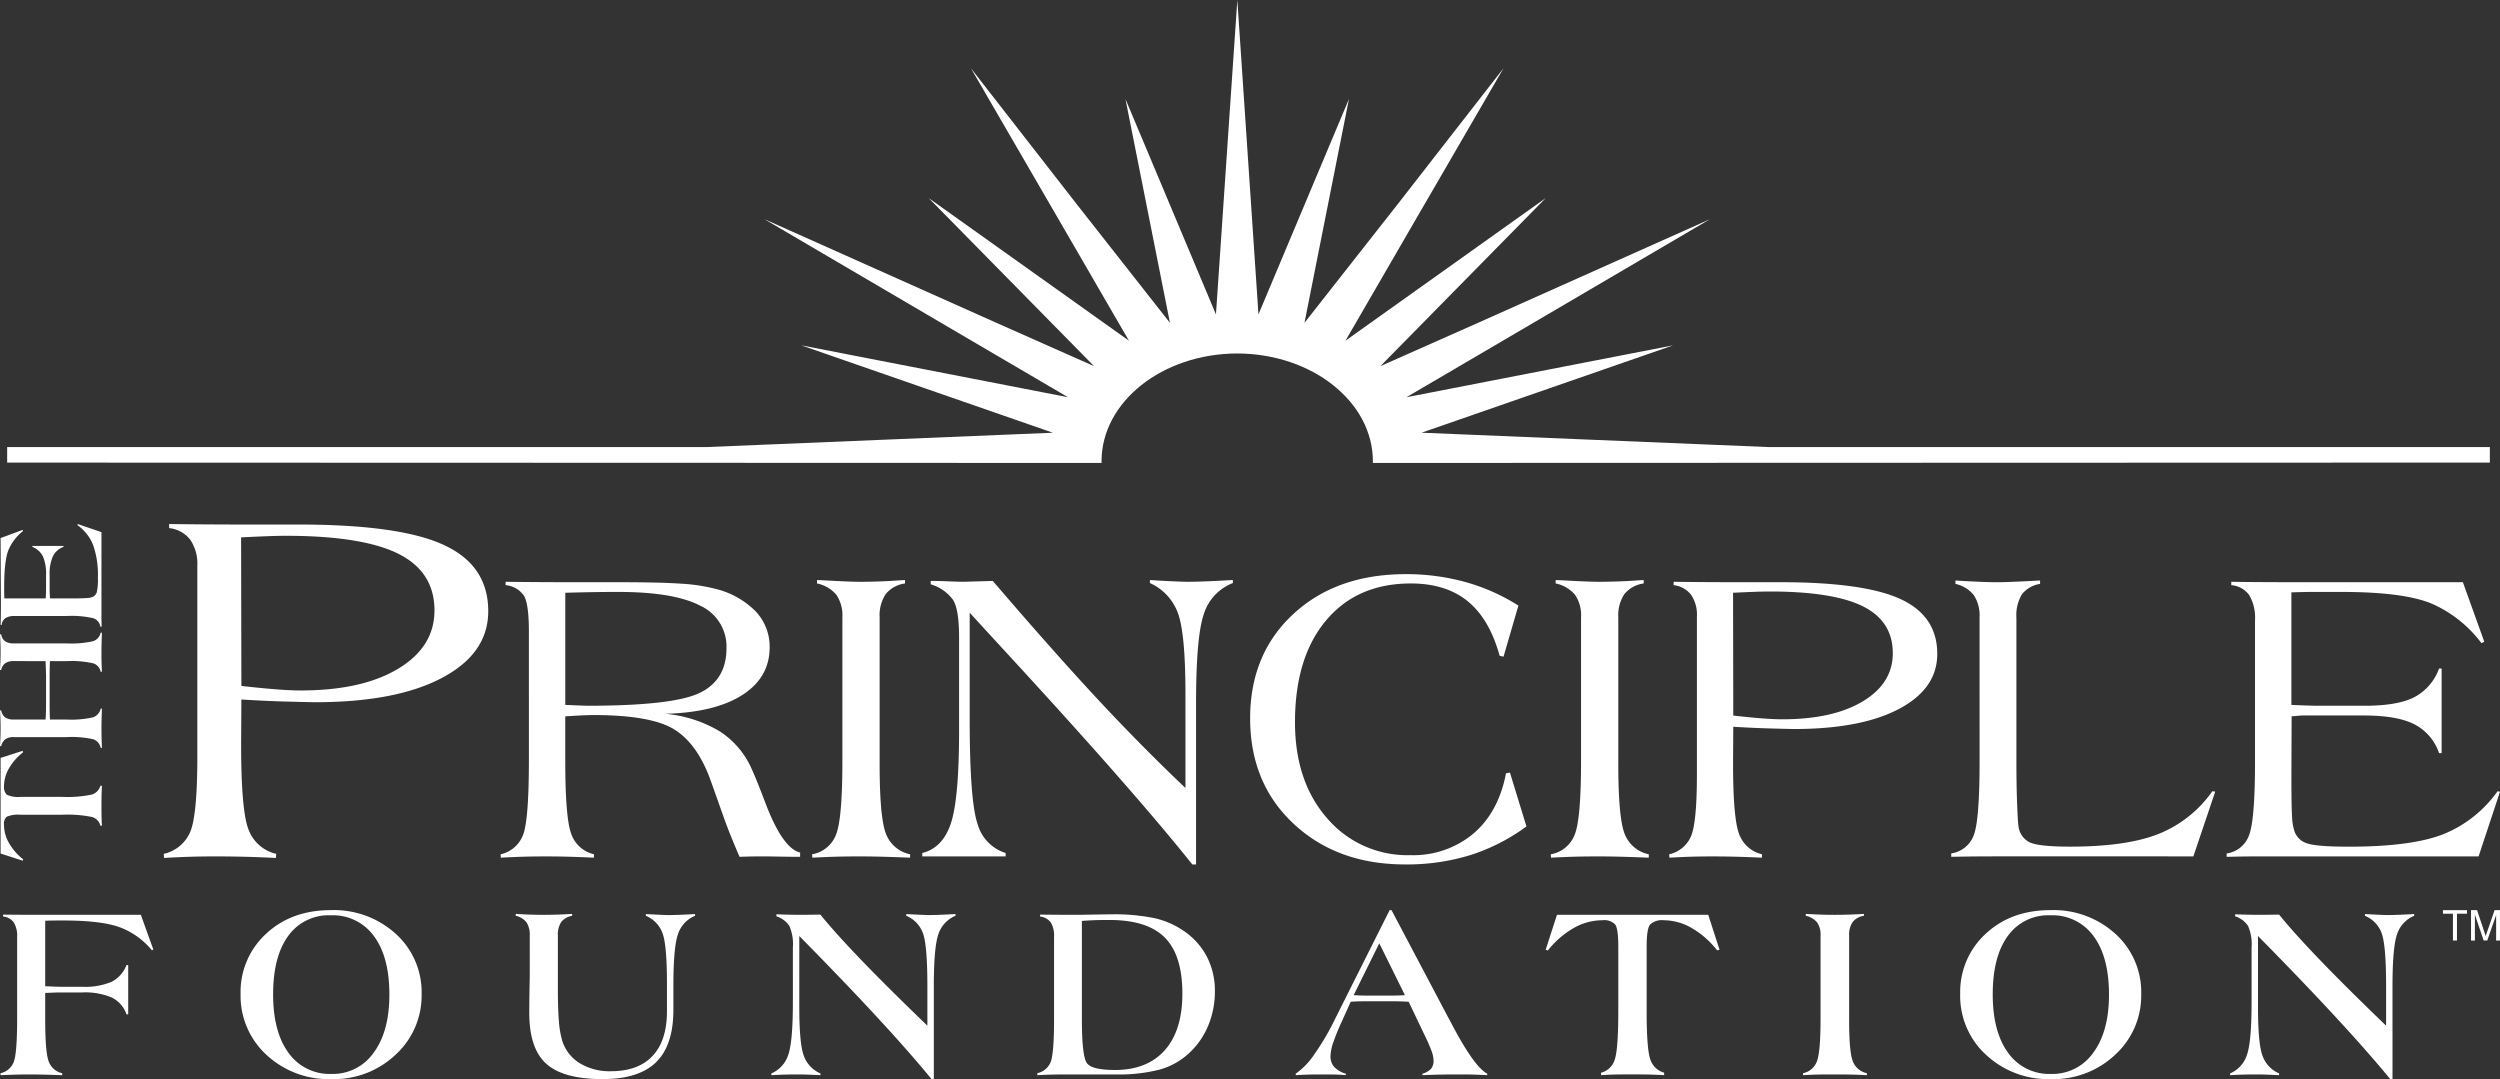 <?xml version="1.0" encoding="UTF-8"?> <svg xmlns="http://www.w3.org/2000/svg" xmlns:xlink="http://www.w3.org/1999/xlink" id="Group_67" data-name="Group 67" width="522.686" height="225.615" viewBox="0 0 522.686 225.615"><rect x="0" y="0" width="522.686" height="225.615" fill="#333333" stroke="none"/><defs><clipPath id="clip-path"><rect id="Rectangle_1" data-name="Rectangle 1" width="522.686" height="225.615" fill="#fff"></rect></clipPath></defs><g id="Group_1" data-name="Group 1" clip-path="url(#clip-path)"><path id="Path_1" data-name="Path 1" d="M.12,204.964l-.026-.412a3.788,3.788,0,0,0,2.764-2.335q.708-1.814.713-8.995V176.066a5.344,5.344,0,0,0-.713-3.047A3.044,3.044,0,0,0,.634,171.8v-.412c.876.017,1.845.026,2.919.035s2.8.017,5.159.017H29.439l2.608,7.261-.3.155a15.889,15.889,0,0,0-6.712-4.815q-3.874-1.416-11.749-1.417c-1.057,0-1.845,0-2.378.009s-1.013.026-1.468.044v13.7c.267,0,.567.009.893.027s.524.026.592.026c.051,0,.274.008.662.026s.737.026,1.055.026h4.523a14.18,14.18,0,0,0,6.18-1.048,6.571,6.571,0,0,0,3.089-3.484h.36v10.3h-.36a6.1,6.1,0,0,0-3.055-3.51,14.3,14.3,0,0,0-6.214-1.073h-5c-.069,0-.395.009-1,.035s-1.168.051-1.726.069v5.458c0,4.627.241,7.57.73,8.857a3.913,3.913,0,0,0,2.824,2.472v.412c-1.425-.051-2.687-.095-3.793-.119s-2.06-.035-2.884-.035c-.97,0-1.966.008-3,.035s-2.094.068-3.2.119" transform="translate(0.011 19.827)" fill="#fff"></path><path id="Path_2" data-name="Path 2" d="M51.886,188.161q0,7.84,3.227,12.239a10.518,10.518,0,0,0,8.987,4.4,10.392,10.392,0,0,0,8.814-4.454q3.283-4.441,3.279-12.145,0-7.866-3.228-12.212a10.582,10.582,0,0,0-9.011-4.352,10.385,10.385,0,0,0-8.909,4.309q-3.155,4.313-3.158,12.213m-6.8-.051a16.48,16.48,0,0,1,5.3-12.583q5.305-4.969,13.561-4.969a19.2,19.2,0,0,1,13.629,4.995,16.423,16.423,0,0,1,5.355,12.557,16.722,16.722,0,0,1-5.407,12.642A18.746,18.746,0,0,1,64.1,205.885,19.049,19.049,0,0,1,50.487,200.8a16.7,16.7,0,0,1-5.4-12.694" transform="translate(5.216 19.73)" fill="#fff"></path><path id="Path_3" data-name="Path 3" d="M128.263,186.346v-.575q0-8.123-.962-10.574a6.213,6.213,0,0,0-3.468-3.536l.027-.361,1.51.078c1.64.086,2.747.128,3.314.128,1.176,0,2.935-.068,5.3-.206h.155v.361a6.255,6.255,0,0,0-3.553,3.784q-.979,2.7-.978,10.9v4.987q0,7.4-3.621,10.943T114.771,205.8q-8.15,0-11.724-3.193t-3.571-10.659c0-1.391.018-3.013.051-4.876s.052-3.03.052-3.519V175.79a4.67,4.67,0,0,0-.678-2.756,3.883,3.883,0,0,0-2.258-1.372v-.4c1,.06,2,.112,2.979.146s1.948.051,2.91.051,1.922-.017,2.91-.051,1.99-.086,3-.146v.4a3.672,3.672,0,0,0-2.284,1.3,4.727,4.727,0,0,0-.7,2.824V187.1q0,4.2.223,6.721a19.617,19.617,0,0,0,.7,4,8.44,8.44,0,0,0,3.656,4.661,12.015,12.015,0,0,0,6.5,1.674q5.728,0,8.728-3.21t3-9.338Z" transform="translate(11.18 19.811)" fill="#fff"></path><path id="Path_4" data-name="Path 4" d="M150.39,189.63v1.081q0,7.673.944,10.205a6.374,6.374,0,0,0,3.484,3.7l-.026.36c-1.055-.051-1.974-.095-2.764-.12s-1.476-.035-2.043-.035c-.893,0-1.785.009-2.685.035s-1.812.069-2.73.12l-.026-.36a6.311,6.311,0,0,0,3.528-3.862q.979-2.743.978-11.123V178.249a9.452,9.452,0,0,0-.746-4.488,5.108,5.108,0,0,0-2.7-2v-.412c.4,0,.971.017,1.708.051,1.476.035,2.447.051,2.919.051,1.021,0,1.871-.008,2.548-.017s1.348-.017,2.017-.035q6.142,7.6,21.921,22.788c.205.2.351.344.454.421v-8.266q0-8.6-.944-11.089a6.217,6.217,0,0,0-3.484-3.6l.026-.36c.353.017.85.042,1.511.077,1.639.086,2.747.129,3.314.129,1.175,0,2.935-.069,5.3-.206h.154v.36a6.256,6.256,0,0,0-3.552,3.784q-.979,2.7-.978,10.9V205.8h-.473q-4.672-5.7-11.672-13.26T150.39,175.88Z" transform="translate(16.721 19.816)" fill="#fff"></path><path id="Path_5" data-name="Path 5" d="M203.707,172.724v20.5q0,7.867,1.072,9.261t5.819,1.4q6.773,0,10.445-4.137t3.674-11.836q0-7.994-3.648-11.689t-11.6-3.7q-2.06,0-3.323.051c-.832.035-1.648.086-2.437.146m-9.322,32.245v-.412a3.843,3.843,0,0,0,2.772-2.283q.735-1.764.731-9.047V176.071a5.382,5.382,0,0,0-.678-3.021,3.173,3.173,0,0,0-2.258-1.244l.027-.412c1.14.017,2.248.026,3.33.035s2.333.017,3.758.017q1.429,0,4.016-.051c1.726-.035,2.979-.052,3.743-.052a41.764,41.764,0,0,1,9.011.79,17.686,17.686,0,0,1,6.069,2.61,14.8,14.8,0,0,1,4.925,5.441,15.386,15.386,0,0,1,1.682,7.227,18.49,18.49,0,0,1-1.416,7.243,16.343,16.343,0,0,1-4.059,5.785A14.93,14.93,0,0,1,220,203.794a34.361,34.361,0,0,1-9.3,1.022h-9.38c-1.623,0-2.945.008-3.957.035s-2.008.068-2.979.119" transform="translate(22.487 19.821)" fill="#fff"></path><path id="Path_6" data-name="Path 6" d="M254.93,188.324q.683.052,1.441.077c.515.018,1.262.026,2.257.026h3.09c1.158,0,1.991-.008,2.515-.026s.987-.042,1.408-.077l-5.356-10.831Zm-12.1,16.736-.026-.309a15.1,15.1,0,0,0,3.9-4.051,52.441,52.441,0,0,0,4.36-7.44l11.381-22.7h.4L274.7,193.01c.2.353.48.876.849,1.58q4.584,8.7,7.3,10.162v.309c-.97-.051-1.888-.095-2.738-.119s-1.683-.035-2.463-.035c-1.862,0-3.416.008-4.651.035s-2.472.068-3.674.119l-.026-.309a4.019,4.019,0,0,0,1.82-1.03,2.641,2.641,0,0,0,.514-1.759,6.1,6.1,0,0,0-.412-1.948,40.558,40.558,0,0,0-1.648-3.716l-3.141-6.584c-.524-.033-1.03-.059-1.52-.077s-1.055-.026-1.673-.026h-5.682c-.841,0-1.493.009-1.948.026s-.893.044-1.3.077l-1.785,3.974a46.026,46.026,0,0,0-1.828,4.446,9.974,9.974,0,0,0-.61,2.892,3.367,3.367,0,0,0,.755,2.292,5.408,5.408,0,0,0,2.447,1.434v.309c-.549-.051-1.167-.095-1.836-.119s-1.683-.035-3.039-.035c-1.176,0-2.188.008-3.038.035s-1.7.068-2.54.119" transform="translate(28.088 19.73)" fill="#fff"></path><path id="Path_7" data-name="Path 7" d="M289.65,178.748l2.36-7.312h31.636l2.361,7.312-.523.1a18.3,18.3,0,0,0-5.313-4.66,11.794,11.794,0,0,0-5.81-1.621,3.618,3.618,0,0,0-2.867.891q-.733.889-.73,4.61v13.5q0,7.827.748,10.024a4.218,4.218,0,0,0,2.91,2.848v.515c-.936-.05-1.906-.094-2.893-.121s-2.292-.035-3.9-.035q-2.627,0-3.939.035c-.885.027-1.7.07-2.456.121v-.515a3.977,3.977,0,0,0,2.858-2.738q.746-2.162.746-10.135v-13.5q0-3.772-.669-4.635a3.182,3.182,0,0,0-2.626-.867,12.213,12.213,0,0,0-5.981,1.6,18.878,18.878,0,0,0-5.459,4.729Z" transform="translate(33.507 19.832)" fill="#fff"></path><path id="Path_8" data-name="Path 8" d="M347.523,193.23v.3c0,4.36.249,7.193.755,8.514a4.011,4.011,0,0,0,2.952,2.524v.412c-1.039-.051-2.069-.094-3.1-.119s-2.292-.035-3.784-.035c-1.589,0-2.858.009-3.794.035s-1.82.068-2.661.119l-.025-.412a3.868,3.868,0,0,0,2.917-2.48q.76-1.97.764-8.857V175.781a4.492,4.492,0,0,0-.721-2.738,4.157,4.157,0,0,0-2.37-1.381v-.4c1.057.06,2.086.112,3.1.146s1.99.051,2.969.051,1.966-.017,2.979-.051,2.051-.086,3.106-.146v.4a3.625,3.625,0,0,0-2.351,1.3,4.685,4.685,0,0,0-.739,2.824Z" transform="translate(39.085 19.811)" fill="#fff"></path><path id="Path_9" data-name="Path 9" d="M374.135,188.161q0,7.84,3.227,12.239a10.518,10.518,0,0,0,8.987,4.4,10.39,10.39,0,0,0,8.814-4.454q3.283-4.441,3.279-12.145,0-7.866-3.228-12.212a10.583,10.583,0,0,0-9.011-4.352,10.387,10.387,0,0,0-8.909,4.309q-3.154,4.313-3.158,12.213m-6.8-.051a16.48,16.48,0,0,1,5.3-12.583q5.3-4.969,13.561-4.969a19.2,19.2,0,0,1,13.629,4.995,16.423,16.423,0,0,1,5.355,12.557,16.722,16.722,0,0,1-5.407,12.642,18.745,18.745,0,0,1-13.432,5.133,19.049,19.049,0,0,1-13.612-5.081,16.7,16.7,0,0,1-5.4-12.694" transform="translate(42.494 19.73)" fill="#fff"></path><path id="Path_10" data-name="Path 10" d="M423.745,189.63v1.081q0,7.673.944,10.205a6.374,6.374,0,0,0,3.484,3.7l-.026.36c-1.055-.051-1.974-.095-2.763-.12s-1.476-.035-2.043-.035c-.893,0-1.785.009-2.685.035s-1.812.069-2.73.12l-.026-.36a6.311,6.311,0,0,0,3.528-3.862q.979-2.743.978-11.123V178.249a9.452,9.452,0,0,0-.746-4.488,5.108,5.108,0,0,0-2.7-2v-.412c.4,0,.971.017,1.708.051,1.476.035,2.447.051,2.919.051,1.021,0,1.871-.008,2.548-.017s1.348-.017,2.017-.035q6.142,7.6,21.921,22.788c.205.2.352.344.455.421v-8.266q0-8.6-.945-11.089a6.217,6.217,0,0,0-3.484-3.6l.026-.36c.353.017.85.042,1.511.077,1.639.086,2.747.129,3.314.129,1.175,0,2.935-.069,5.295-.206h.154v.36a6.257,6.257,0,0,0-3.552,3.784q-.979,2.7-.978,10.9V205.8h-.472q-4.674-5.7-11.673-13.26T423.745,175.88Z" transform="translate(48.343 19.816)" fill="#fff"></path><path id="Path_11" data-name="Path 11" d="M4.733,163.669.112,162.178V142.186l4.621-1.492.065.332a11.509,11.509,0,0,0-2.944,3.356,7.44,7.44,0,0,0-1.025,3.672,2.287,2.287,0,0,0,.563,1.812,5.519,5.519,0,0,0,2.913.461h8.532a25.409,25.409,0,0,0,6.335-.472,2.668,2.668,0,0,0,1.8-1.839H21.3c-.032.591-.06,1.2-.076,1.829s-.022,1.447-.022,2.461c0,1.107.006,1.937.022,2.49s.044,1.073.076,1.551h-.326a2.519,2.519,0,0,0-1.73-1.806,25.748,25.748,0,0,0-6.405-.472H4.3a5.95,5.95,0,0,0-2.929.424,2.009,2.009,0,0,0-.548,1.659,7.722,7.722,0,0,0,1.014,3.781,11.907,11.907,0,0,0,2.989,3.449Z" transform="translate(0.013 16.276)" fill="#fff"></path><path id="Path_12" data-name="Path 12" d="M9.529,124.511,2.858,124.5a2.971,2.971,0,0,0-1.78.466,2.182,2.182,0,0,0-.824,1.4H0c.038-.635.07-1.264.091-1.882s.032-1.226.032-1.823q0-.919-.032-1.854c-.021-.629-.054-1.258-.091-1.893H.254a2.157,2.157,0,0,0,.8,1.437,3.067,3.067,0,0,0,1.8.451H13.885a20.5,20.5,0,0,0,5.592-.461,2.4,2.4,0,0,0,1.573-1.785h.26c-.032.9-.06,1.7-.076,2.4s-.022,1.3-.022,1.822c0,.614.006,1.248.022,1.91s.044,1.339.076,2.038l-.26.017a2.31,2.31,0,0,0-1.525-1.768,20.657,20.657,0,0,0-5.64-.461H10.441c-.022.461-.038.927-.049,1.395s-.016,1.079-.016,1.838v5.722c0,.754,0,1.367.016,1.85s.027.944.049,1.4h3.444a20.354,20.354,0,0,0,5.569-.461,2.481,2.481,0,0,0,1.6-1.817h.26c-.032.912-.06,1.715-.076,2.409s-.022,1.3-.022,1.816c0,.629.006,1.27.022,1.931s.044,1.346.076,2.045h-.26a2.388,2.388,0,0,0-1.518-1.785,20.424,20.424,0,0,0-5.646-.461H2.858a2.935,2.935,0,0,0-1.736.434,2.515,2.515,0,0,0-.868,1.454H0c.038-.635.07-1.27.091-1.9s.032-1.247.032-1.85-.01-1.214-.032-1.828S.038,135.462,0,134.827H.254a2.316,2.316,0,0,0,.824,1.448,3.006,3.006,0,0,0,1.78.44H9.529c.032-.531.06-1.069.076-1.615s.022-1.091.022-1.633v-5.722c0-.211-.006-.58-.022-1.106s-.044-1.237-.076-2.126" transform="translate(0 13.715)" fill="#fff"></path><path id="Path_13" data-name="Path 13" d="M.112,119.288c.022-.521.038-1.117.049-1.8s.016-1.774.016-3.276L.112,101.135l4.589-1.7.1.239a9.959,9.959,0,0,0-3.048,3.965q-.887,2.2-.889,7.685v.256c0,.493,0,.906.006,1.231s.017.635.027.944H9.55c.011-.254.027-.618.044-1.1s.021-.787.021-.922V108.88a9.087,9.087,0,0,0-.662-3.927,4.139,4.139,0,0,0-2.2-1.968v-.2h6.508v.2a3.94,3.94,0,0,0-2.212,1.952,9.033,9.033,0,0,0-.684,3.943v3.162c0,.038.006.25.022.624s.032.743.042,1.09h4.556q2.115,0,3.108-.08a3.736,3.736,0,0,0,1.339-.267,1.671,1.671,0,0,0,.8-.987,12.228,12.228,0,0,0,.222-2.988,18.979,18.979,0,0,0-.992-6.839,9.39,9.39,0,0,0-3.271-4.155l.032-.239L21.2,99.9v17.329c0,.353,0,.732.006,1.139s.017.846.027,1.312h-.26a2.2,2.2,0,0,0-1.437-1.774,20.106,20.106,0,0,0-5.658-.472H3.035a3.375,3.375,0,0,0-1.925.451,1.939,1.939,0,0,0-.771,1.421Z" transform="translate(0.013 11.36)" fill="#fff"></path><path id="Path_14" data-name="Path 14" d="M46.915,132.051c2.784.321,5.229.554,7.3.714S57.98,133,59.3,133q12.876,0,20.434-4.569t7.55-12.171q0-8.031-7.5-11.815-7.524-3.775-23.559-3.783c-1.16,0-2.8.036-4.926.125s-3.6.161-4.444.2Zm0,2.838-.054,9.387q0,13.706,1.517,17.723a8.1,8.1,0,0,0,5.817,5.158l-.052.857c-2.356-.108-4.588-.2-6.693-.25s-4.015-.071-5.765-.071c-1.767,0-3.569.017-5.39.071s-3.676.142-5.551.25l-.054-.857a7.861,7.861,0,0,0,5.533-4.587q1.473-3.508,1.482-15.491V106.906a8.838,8.838,0,0,0-1.5-5.443,6.415,6.415,0,0,0-4.39-2.41V98.2c2.195.036,4.444.054,6.764.071s5.479.036,9.494.036H58.8q21.284,0,30.5,4.3,9.235,4.284,9.227,13.832,0,8.806-9.655,13.92-9.638,5.113-26.682,5.1c-1.928-.036-4.069-.089-6.461-.161-2.391-.054-5.336-.2-8.816-.411" transform="translate(3.551 11.359)" fill="#fff"></path><path id="Path_15" data-name="Path 15" d="M107.333,134.767c.87.029,1.814.074,2.875.117s1.622.06,1.74.06q17.959,0,23.517-2.7c3.716-1.8,5.574-4.926,5.574-9.348a9.4,9.4,0,0,0-5.5-8.877q-5.506-2.875-17.163-2.875-2.632,0-5.308.044c-1.784.03-3.686.074-5.736.134Zm36.435,31.76c-.634-1.475-1.253-2.949-1.843-4.409s-1.165-2.992-1.71-4.555l-2.374-6.68q-2.72-7.785-7.55-10.882-4.843-3.118-17.089-3.111c-.722,0-1.739.029-3.037.1-1.313.075-2.256.133-2.832.164v9.363q0,11.741,1.224,15.142A6.6,6.6,0,0,0,113.349,166l-.044.707c-1.932-.088-3.716-.162-5.368-.206s-3.214-.058-4.674-.058c-1.5,0-3.038.014-4.616.058s-3.185.118-4.792.206L93.812,166a6.5,6.5,0,0,0,4.689-4.04q1.217-3.118,1.224-15.437V119.477q0-5.861-1.048-7.564a5.166,5.166,0,0,0-3.819-2.181v-.71c1.844.03,3.745.046,5.692.06s4.571.029,7.859.029h9.26q9.621,0,13.889.31a37.218,37.218,0,0,1,6.974,1.031,17.758,17.758,0,0,1,8.553,4.7,10.728,10.728,0,0,1,2.978,7.563q0,6.348-5.75,10-5.729,3.648-16.1,3.907a26.883,26.883,0,0,1,11.412,3.672,17.954,17.954,0,0,1,6.739,7.992c.752,1.666,1.681,4,2.816,6.989q3.583,9.467,7.254,10.366v.885c-1.179,0-2.594-.015-4.216-.045s-2.669-.044-3.141-.044c-.826,0-1.7,0-2.566.014s-1.8.044-2.742.074" transform="translate(10.852 12.612)" fill="#fff"></path><path id="Path_16" data-name="Path 16" d="M152.232,166.742l-.045-.707a6.546,6.546,0,0,0,5.028-4.173c.87-2.241,1.3-7.343,1.3-15.335V116.506a7.651,7.651,0,0,0-1.253-4.718,7.143,7.143,0,0,0-4.055-2.374v-.707c.295,0,.723.015,1.3.044q5.486.31,7.726.31c2.772,0,5.545-.1,8.346-.31.515-.029.826-.044.944-.044h.088v.707a6.224,6.224,0,0,0-4.04,2.227,8.061,8.061,0,0,0-1.269,4.866v30.537q0,11.256,1.3,14.641a6.881,6.881,0,0,0,5.072,4.35v.707c-2.285-.088-4.305-.162-6.06-.206s-3.288-.059-4.584-.059c-1.593,0-3.2.016-4.807.059-1.622.045-3.273.118-4.984.206" transform="translate(17.605 12.575)" fill="#fff"></path><path id="Path_17" data-name="Path 17" d="M172.83,166.476v-.707c2.861-.723,4.851-2.787,5.987-6.223q1.7-5.131,1.71-19.241V120.678c0-3.922-.427-6.561-1.3-7.889a8.949,8.949,0,0,0-4.63-3.2v-.708c1.062,0,2.315.03,3.745.089s2.374.088,2.816.088q.73,0,3.363-.088c1.253-.03,2.285-.059,3.051-.089q12.275,14.332,21.719,24.506,9.445,10.153,18.564,18.786V132.593q0-12.784-1.592-17.031a11.017,11.017,0,0,0-5.839-6.237v-.62q.509,0,1.549.089c3.112.177,5.264.266,6.473.266q2.942,0,9.024-.355h.3v.62a10.179,10.179,0,0,0-6.046,6.414q-1.658,4.666-1.651,18.887v33.531h-.782q-12.23-15.328-38.2-43.542c-3.716-4.041-6.5-7.063-8.346-9.1v22.176q0,17.3,1.667,22.059a8.791,8.791,0,0,0,5.853,6.016v.707H172.83Z" transform="translate(19.993 12.575)" fill="#fff"></path><path id="Path_18" data-name="Path 18" d="M292.042,160.338a40.508,40.508,0,0,1-11.751,6,45.1,45.1,0,0,1-13.61,1.946q-14.22,0-23.311-8.493-9.091-8.471-9.1-22.044,0-13.447,9.009-21.793,9-8.361,23.546-8.361a46.455,46.455,0,0,1,12.415,1.637,41.3,41.3,0,0,1,11.118,4.94l-3.111,10.675-.811-.176q-2.124-7.7-6.679-11.413t-11.884-3.715q-11.236,0-17.724,7.726-6.5,7.742-6.5,21.292,0,12.408,6.739,20.1a22.077,22.077,0,0,0,17.4,7.683,19.527,19.527,0,0,0,13.166-4.512c3.51-2.993,5.78-7.211,6.812-12.607l.826-.133Z" transform="translate(27.101 12.447)" fill="#fff"></path><path id="Path_19" data-name="Path 19" d="M290.656,166.742l-.045-.707a6.546,6.546,0,0,0,5.028-4.173c.87-2.241,1.3-7.343,1.3-15.335V116.506a7.651,7.651,0,0,0-1.253-4.718,7.144,7.144,0,0,0-4.055-2.374v-.707c.295,0,.723.015,1.3.044q5.486.31,7.726.31c2.772,0,5.545-.1,8.346-.31.515-.029.826-.044.943-.044h.089v.707a6.224,6.224,0,0,0-4.04,2.227,8.061,8.061,0,0,0-1.269,4.866v30.537q0,11.256,1.3,14.641a6.881,6.881,0,0,0,5.072,4.35v.707c-2.285-.088-4.305-.162-6.06-.206s-3.288-.059-4.584-.059c-1.593,0-3.2.016-4.807.059-1.622.045-3.273.118-4.984.206" transform="translate(33.618 12.575)" fill="#fff"></path><path id="Path_20" data-name="Path 20" d="M326.2,136.994c2.3.264,4.32.456,6.03.589s3.112.192,4.2.192q10.639,0,16.882-3.774t6.237-10.057q0-6.634-6.192-9.761-6.216-3.118-19.463-3.126c-.958,0-2.315.03-4.07.1s-2.979.133-3.672.163Zm0,2.344-.045,7.755q0,11.325,1.254,14.642A6.694,6.694,0,0,0,332.22,166l-.045.708c-1.946-.089-3.789-.163-5.529-.206s-3.317-.059-4.762-.059c-1.46,0-2.949.015-4.454.059s-3.037.117-4.585.206L312.8,166a6.492,6.492,0,0,0,4.572-3.789q1.215-2.9,1.223-12.8v-33.19a7.305,7.305,0,0,0-1.238-4.5,5.3,5.3,0,0,0-3.627-1.99v-.707c1.814.029,3.672.044,5.588.059s4.526.029,7.844.029h8.862q17.582,0,25.2,3.553t7.623,11.427q0,7.276-7.977,11.5t-22.044,4.217c-1.592-.03-3.363-.074-5.337-.133s-4.409-.163-7.284-.339" transform="translate(36.185 12.612)" fill="#fff"></path><path id="Path_21" data-name="Path 21" d="M371.58,116.57a8.031,8.031,0,0,0-1.179-4.7,6.794,6.794,0,0,0-3.864-2.374v-.707c2.419.147,4.232.235,5.412.28s2.27.074,3.288.074q2.321,0,7.961-.309c.487-.03.826-.045,1.032-.045v.707a5.931,5.931,0,0,0-3.8,2.182,8.48,8.48,0,0,0-1.15,4.9v29.962c0,3.259.044,6.222.147,8.891s.192,4.217.28,4.645A4.279,4.279,0,0,0,382,163.5q1.9.929,8.507.928,11.9,0,18.594-2.7a25.078,25.078,0,0,0,11.147-8.892l.6.089-4.571,13.535H375.738c-1.445,0-3.008,0-4.7.015s-3.48.045-5.382.074v-.707a5.9,5.9,0,0,0,4.689-3.76q1.238-3.1,1.238-15.556Z" transform="translate(42.299 12.584)" fill="#fff"></path><path id="Path_22" data-name="Path 22" d="M418.234,109.023c1.533.03,3.214.045,5.072.059s4.675.029,8.479.029h34.872l4.482,12.474-.6.266a26.136,26.136,0,0,0-10.468-8.286q-5.861-2.412-18.726-2.419h-5.412c-.707,0-1.5,0-2.373.016s-1.785.044-2.758.074v23.532c.752.03,1.77.074,3.037.118,1.283.045,2.08.059,2.36.059h9.849q6.99,0,10.47-1.8a11.006,11.006,0,0,0,5.16-5.987h.531v17.694h-.531a10.535,10.535,0,0,0-5.16-6.03q-3.6-1.836-10.47-1.843h-13c-.059,0-.339.014-.84.058s-.958.089-1.357.118l-.045,12.563q0,6.569.147,8.6a10.562,10.562,0,0,0,.5,2.891,4.01,4.01,0,0,0,2.64,2.506c1.312.457,4.247.693,8.758.693q13.182,0,19.818-2.653a25.654,25.654,0,0,0,11.236-8.936l.515.088-4.483,13.535h-46.18c-.914,0-1.917,0-3.008.016s-2.241.044-3.48.074v-.708a5.82,5.82,0,0,0,4.688-3.833q1.24-3.206,1.24-15.452V117.059a9.36,9.36,0,0,0-1.195-5.22,5.1,5.1,0,0,0-3.76-2.109Z" transform="translate(48.269 12.612)" fill="#fff"></path><path id="Path_23" data-name="Path 23" d="M459.888,176.905v-5.6H457.8v-.744h5.026v.744H460.73v5.6Z" transform="translate(52.959 19.73)" fill="#fff"></path><path id="Path_24" data-name="Path 24" d="M463.063,176.905v-6.347h1.259l1.5,4.493c.139.418.24.731.3.939.072-.23.186-.57.34-1.018l1.527-4.415h1.125v6.347h-.807v-5.311l-1.852,5.311H465.7L463.87,171.5v5.408Z" transform="translate(53.568 19.73)" fill="#fff"></path><path id="Path_25" data-name="Path 25" d="M258.538,0l4.419,65.731L281.877,20.7l-9.3,46.794,19.307-24.572L314.187,14.27,295.424,46.6,281.151,71.23l41.863-29.817L288.441,76.557l20.492-9.094,48.434-21.641L313.13,71.774,293.888,83.055,349.66,72.2,297.05,90.466l72.428,3H520.408v3.248l-233.537.076.008-.345c0-12.422-12.694-22.5-28.364-22.543-15.672.042-28.367,10.121-28.367,22.543l.008.345L1.344,96.718V93.471h146.2l72.43-3L167.365,72.2l55.772,10.851L203.9,71.774,159.66,45.822l48.434,21.641,20.491,9.094L194.013,41.413,235.878,71.23,221.6,46.6,202.842,14.27l22.3,28.653,19.309,24.572L235.15,20.7l18.92,45.031Z" transform="translate(0.155)" fill="#fff" fill-rule="evenodd"></path></g></svg> 